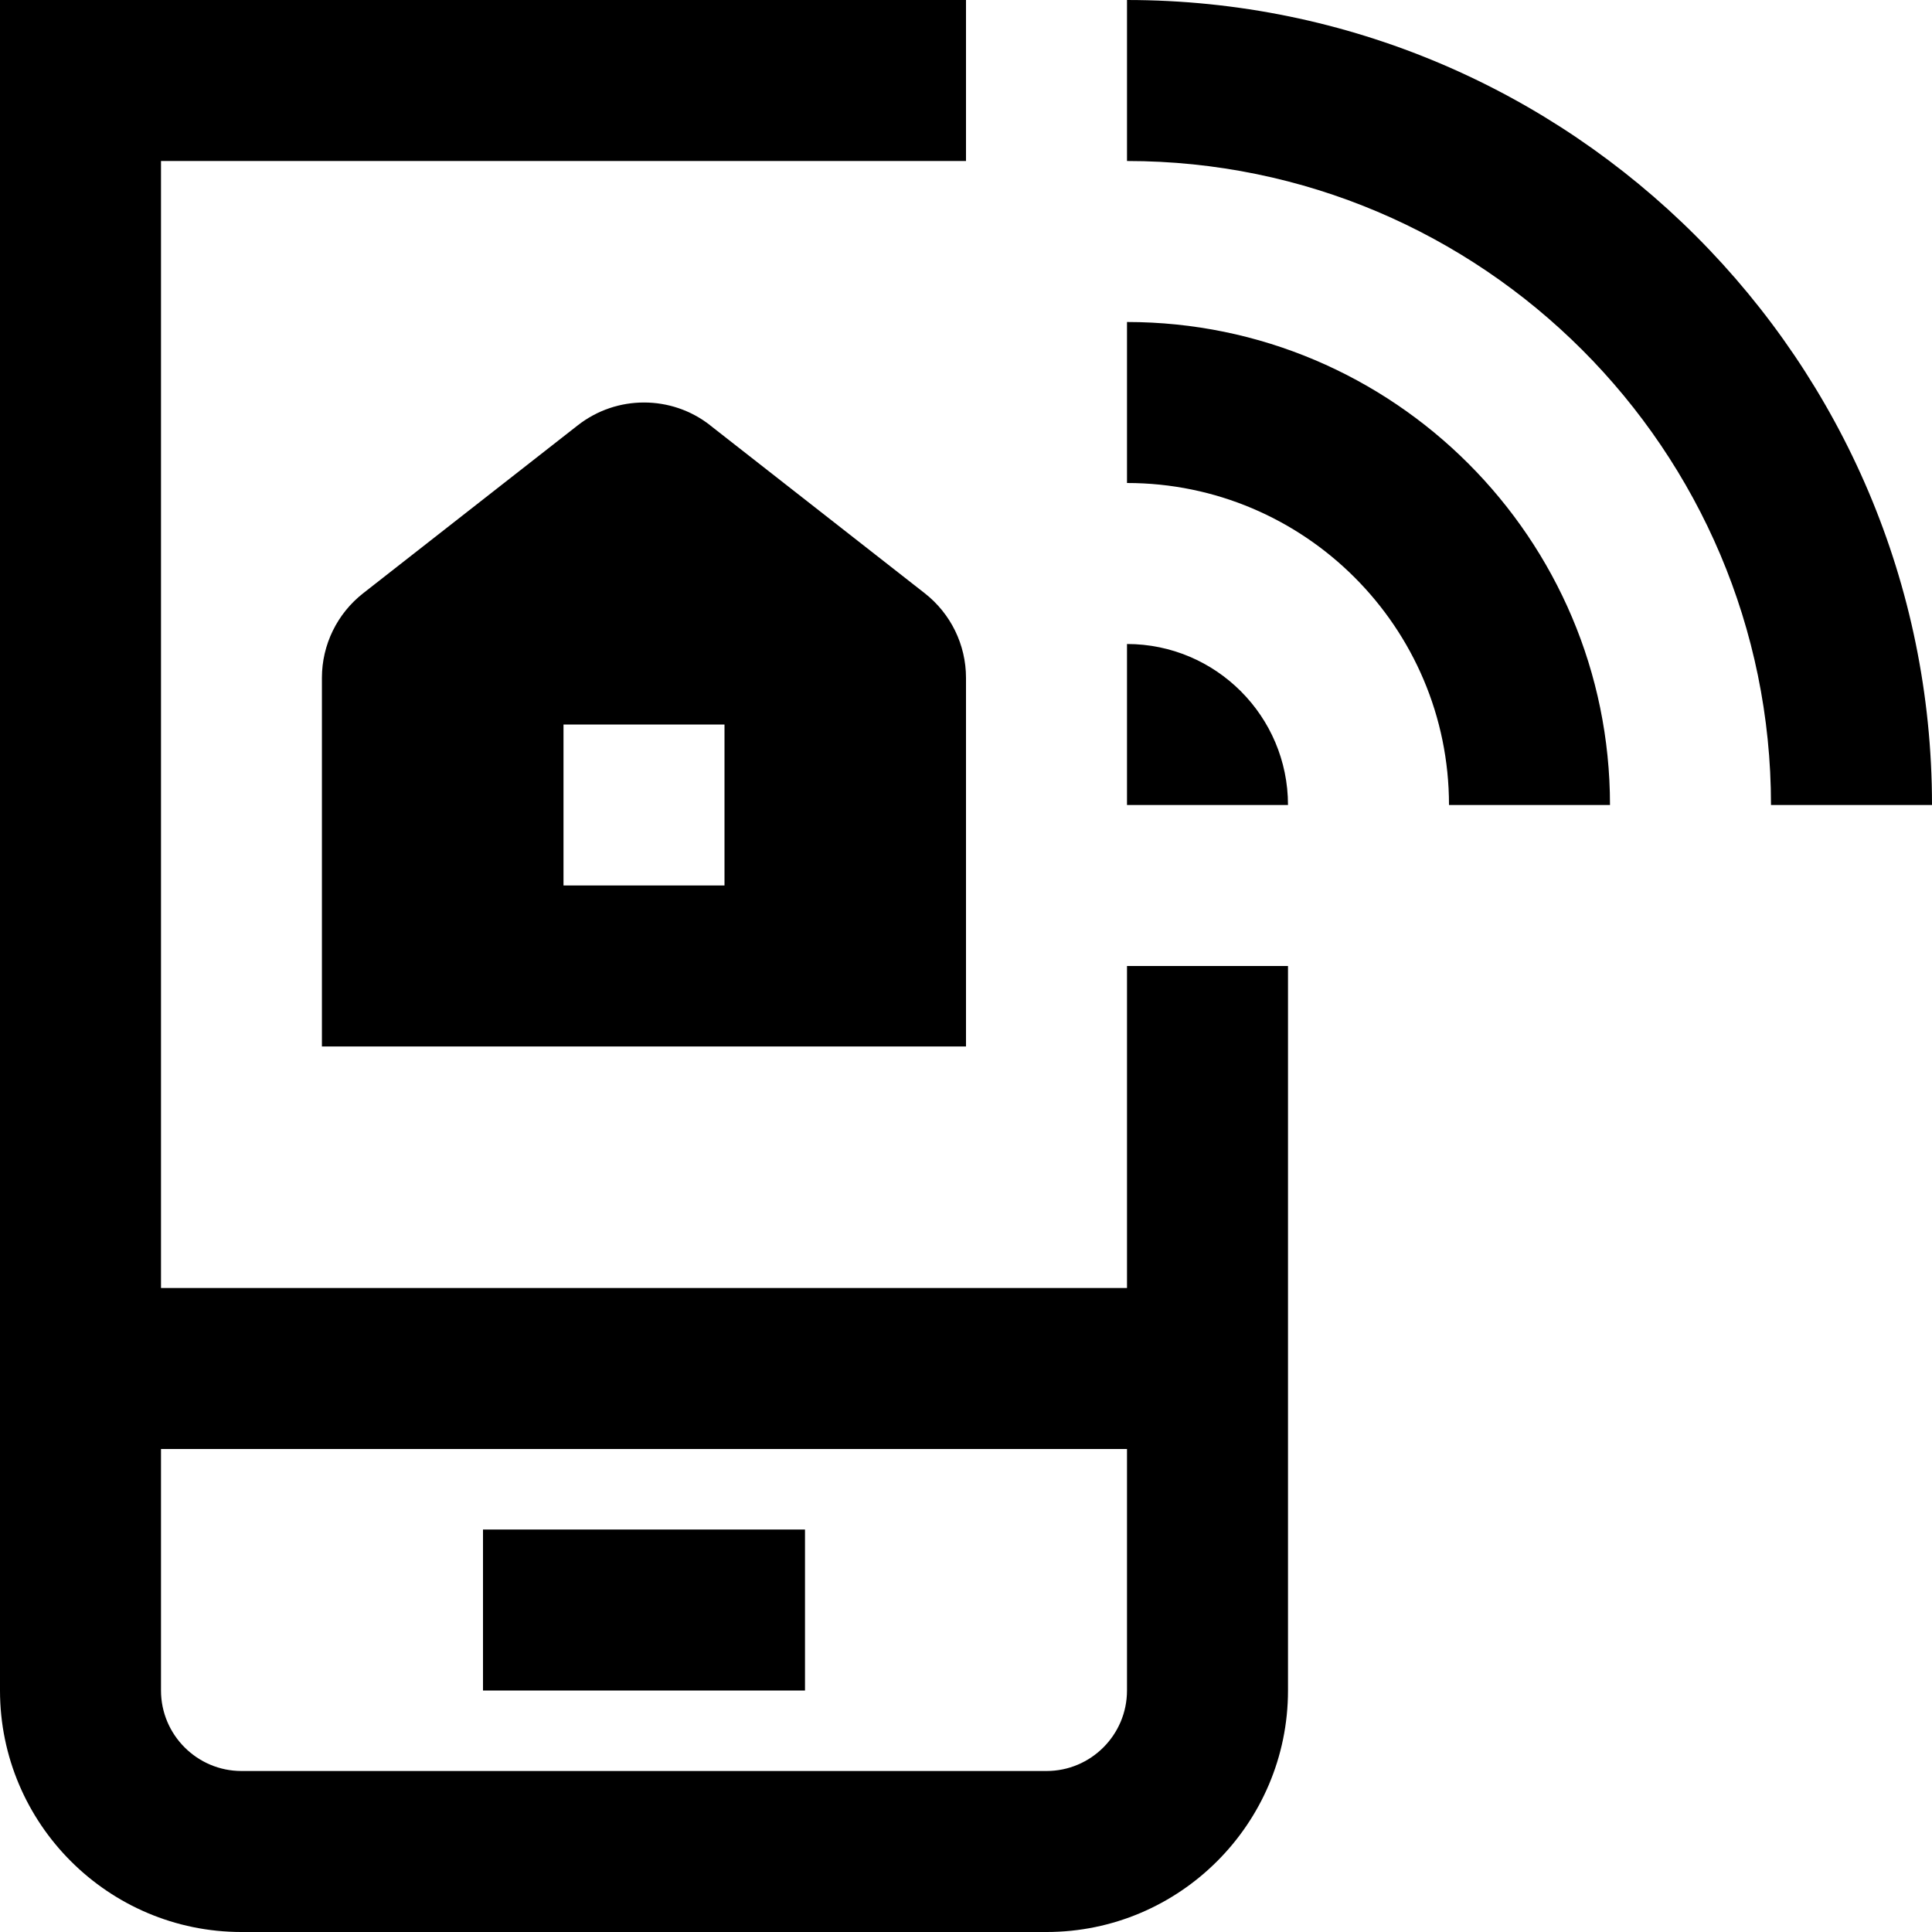 <svg id="Layer_1" viewBox="0 0 24 24" xmlns="http://www.w3.org/2000/svg" data-name="Layer 1"><path d="m14 16h-12v-14h10v-2h-12v21c0 1.654 1.346 3 3 3h10c1.654 0 3-1.346 3-3v-9h-2zm-1 6h-10c-.551 0-1-.449-1-1v-3h12v3c0 .551-.448 1-1 1zm-7-3h4v2h-4zm18-9h-2c0-4.411-3.589-8-8-8v-2c5.514 0 10 4.486 10 10zm-4 0h-2c0-2.206-1.794-4-4-4v-2c3.309 0 6 2.691 6 6zm-4 0h-2v-2c1.103 0 2 .897 2 2zm-7.178-4.717c-.241-.189-.531-.283-.822-.283s-.58.094-.822.283l-2.667 2.087c-.323.253-.512.64-.512 1.05v4.58h8.001v-4.58c0-.41-.189-.797-.512-1.05l-2.667-2.087zm.178 5.717h-2v-2h2z"/></svg>